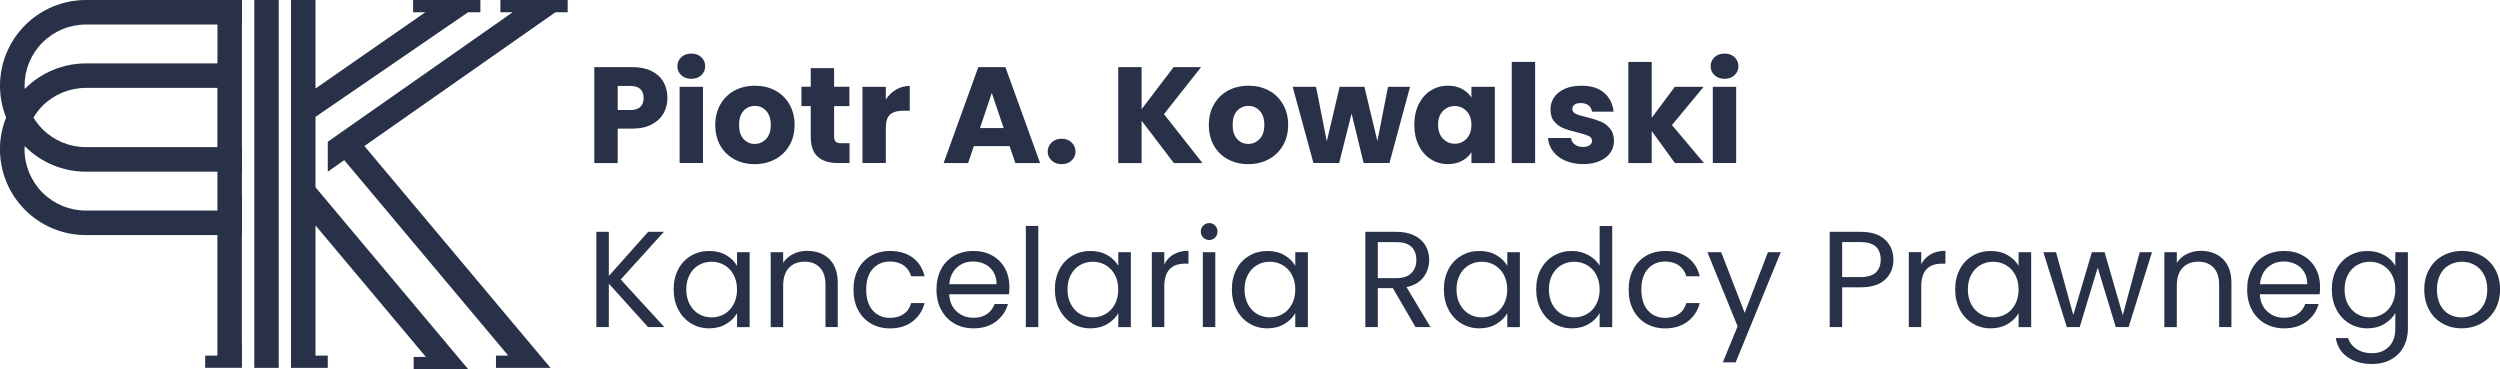 <?xml version="1.0" encoding="UTF-8"?>
<svg id="Warstwa_1" data-name="Warstwa 1" xmlns="http://www.w3.org/2000/svg" viewBox="0 0 581.94 85.95">
  <defs>
    <style>
      .cls-1 {
        fill: #283147;
      }
    </style>
  </defs>
  <g>
    <polygon class="cls-1" points="59.19 0 59.19 85.63 64.88 85.63 64.88 79.92 64.88 5.71 64.88 0 59.19 0"/>
    <polygon class="cls-1" points="73.44 27.2 108.96 2.85 111.82 2.85 111.82 0 96.16 0 96.16 2.85 99.01 2.85 73.44 20.6 73.44 0 67.74 0 67.74 85.63 76.3 85.63 76.3 82.77 73.44 82.77 73.44 52.47 99.14 83.09 96.29 83.09 96.29 85.95 108.99 85.95 73.44 43.59 73.44 27.2"/>
    <path class="cls-1" d="M56.33,54.72v-3.34h0v-5.71s-.02,0-.02,0v-5.71h.02v-5.71h-.02s0-13.78,0-13.78h0v-5.71h0V5.71h.02V0H19.99C14.69,0,9.61,2.11,5.86,5.85,2.11,9.6,0,14.68,0,19.98c0,2.55.5,5.05,1.42,7.37-.93,2.33-1.43,4.83-1.43,7.39,0,5.3,2.1,10.38,5.85,14.13,3.75,3.75,8.83,5.85,14.13,5.85h30.63v5.22s0,19.98,0,19.98v2.85h-2.84v2.85h8.56v-5.71h-.02v-25.2h0ZM5.72,19.98c0-3.79,1.5-7.41,4.18-10.09,2.68-2.68,6.31-4.18,10.09-4.18h30.63v9.05h-30.63c-5.3,0-10.38,2.11-14.13,5.85-.04.04-.07.08-.1.11-.01-.25-.04-.49-.04-.74ZM50.61,34.25h-30.62c-3.78,0-7.42-1.5-10.09-4.18-.82-.82-1.52-1.74-2.11-2.72.59-.97,1.28-1.89,2.1-2.71,2.68-2.68,6.31-4.18,10.09-4.18h30.62v13.78ZM19.98,49.01c-3.79,0-7.42-1.5-10.09-4.18-2.68-2.68-4.18-6.31-4.18-10.09,0-.25.02-.5.04-.75.04.04.07.09.11.12,3.75,3.75,8.83,5.85,14.13,5.85h30.62v9.05h-30.62Z"/>
    <polygon class="cls-1" points="116.48 0 116.48 2.85 119.34 2.85 76.3 32.99 76.3 39.96 80.13 37.28 82.34 39.91 118.31 82.78 115.45 82.78 115.45 85.63 128.15 85.63 86.71 36.24 84.82 33.99 129.29 2.85 132.14 2.85 132.14 0 116.48 0"/>
  </g>
  <g>
    <path class="cls-1" d="M154.47,26.36c-.59,1.07-1.51,1.94-2.74,2.59-1.23.66-2.76.99-4.58.99h-3.37v8.02h-5.44V15.62h8.81c1.78,0,3.29.31,4.52.92,1.23.62,2.15,1.46,2.77,2.55.61,1.08.92,2.32.92,3.72,0,1.29-.3,2.48-.89,3.55ZM149.06,24.88c.51-.49.76-1.18.76-2.07s-.25-1.58-.76-2.07c-.51-.49-1.28-.73-2.32-.73h-2.96v5.6h2.96c1.04,0,1.81-.24,2.32-.73Z"/>
    <path class="cls-1" d="M158.59,17.51c-.6-.56-.91-1.26-.91-2.08s.3-1.55.91-2.12c.6-.56,1.38-.84,2.34-.84s1.7.28,2.31.84c.6.56.91,1.27.91,2.12s-.3,1.52-.91,2.08c-.6.56-1.37.84-2.31.84s-1.73-.28-2.34-.84ZM163.64,20.2v17.75h-5.44v-17.75h5.44Z"/>
    <path class="cls-1" d="M170.97,37.1c-1.39-.74-2.48-1.8-3.28-3.18-.8-1.38-1.19-2.99-1.19-4.84s.4-3.43,1.21-4.82c.81-1.39,1.91-2.46,3.31-3.2,1.4-.74,2.97-1.11,4.71-1.11s3.31.37,4.71,1.11c1.4.74,2.5,1.81,3.31,3.2.81,1.39,1.21,3,1.21,4.82s-.41,3.43-1.23,4.82c-.82,1.39-1.93,2.46-3.34,3.2-1.41.74-2.99,1.11-4.72,1.11s-3.3-.37-4.69-1.11ZM178.32,32.36c.73-.76,1.1-1.86,1.1-3.28s-.36-2.51-1.07-3.28c-.71-.76-1.59-1.15-2.62-1.15s-1.94.38-2.64,1.13c-.7.75-1.05,1.85-1.05,3.29s.34,2.51,1.03,3.28c.69.76,1.55,1.15,2.59,1.15s1.92-.38,2.66-1.15Z"/>
    <path class="cls-1" d="M197.75,33.34v4.61h-2.77c-1.97,0-3.51-.48-4.61-1.45-1.1-.96-1.65-2.54-1.65-4.73v-7.06h-2.16v-4.52h2.16v-4.33h5.44v4.33h3.56v4.52h-3.56v7.13c0,.53.13.91.38,1.15.25.23.68.35,1.27.35h1.94Z"/>
    <path class="cls-1" d="M208.59,20.85c.95-.56,2.01-.84,3.18-.84v5.76h-1.5c-1.36,0-2.38.29-3.05.87-.68.58-1.02,1.61-1.02,3.07v8.24h-5.44v-17.75h5.44v2.96c.64-.98,1.43-1.74,2.39-2.31Z"/>
    <path class="cls-1" d="M235.03,34.01h-8.34l-1.34,3.95h-5.7l8.08-22.34h6.3l8.08,22.34h-5.76l-1.34-3.95ZM233.63,29.81l-2.77-8.18-2.74,8.18h5.5Z"/>
    <path class="cls-1" d="M244.79,37.37c-.6-.56-.91-1.26-.91-2.08s.3-1.56.91-2.13c.6-.57,1.38-.86,2.34-.86s1.7.29,2.31.86c.6.57.91,1.28.91,2.13s-.3,1.52-.91,2.08c-.6.56-1.37.84-2.31.84s-1.73-.28-2.34-.84Z"/>
    <path class="cls-1" d="M273.25,37.96l-7.51-9.86v9.86h-5.44V15.62h5.44v9.8l7.45-9.8h6.4l-8.65,10.95,8.97,11.39h-6.65Z"/>
    <path class="cls-1" d="M285.86,37.1c-1.39-.74-2.48-1.8-3.28-3.18-.8-1.38-1.19-2.99-1.19-4.84s.4-3.43,1.21-4.82c.81-1.39,1.91-2.46,3.31-3.2,1.4-.74,2.97-1.11,4.71-1.11s3.31.37,4.71,1.11c1.4.74,2.5,1.81,3.31,3.2.81,1.39,1.21,3,1.21,4.82s-.41,3.43-1.23,4.82c-.82,1.39-1.93,2.46-3.34,3.2-1.41.74-2.99,1.11-4.72,1.11s-3.3-.37-4.69-1.11ZM293.21,32.36c.73-.76,1.1-1.86,1.1-3.28s-.36-2.51-1.07-3.28c-.71-.76-1.59-1.15-2.62-1.15s-1.94.38-2.64,1.13c-.7.75-1.05,1.85-1.05,3.29s.34,2.51,1.03,3.28c.69.76,1.55,1.15,2.59,1.15s1.92-.38,2.66-1.15Z"/>
    <path class="cls-1" d="M328.23,20.2l-4.8,17.75h-6.01l-2.8-11.52-2.9,11.52h-5.98l-4.84-17.75h5.44l2.51,12.7,2.99-12.7h5.76l3.02,12.63,2.48-12.63h5.12Z"/>
    <path class="cls-1" d="M330.25,24.24c.69-1.38,1.63-2.44,2.82-3.18,1.19-.74,2.51-1.11,3.98-1.11,1.25,0,2.35.25,3.29.76.94.51,1.67,1.18,2.18,2v-2.51h5.44v17.75h-5.44v-2.51c-.53.83-1.27,1.5-2.21,2-.94.51-2.04.76-3.29.76-1.44,0-2.76-.38-3.95-1.13-1.19-.75-2.13-1.82-2.82-3.21-.69-1.39-1.03-3-1.03-4.82s.34-3.43,1.03-4.8ZM341.38,25.86c-.75-.78-1.67-1.18-2.75-1.18s-2,.39-2.75,1.16c-.75.77-1.13,1.84-1.13,3.2s.38,2.43,1.13,3.23c.75.8,1.67,1.19,2.75,1.19s2-.39,2.75-1.18c.75-.78,1.13-1.86,1.13-3.21s-.38-2.43-1.13-3.21Z"/>
    <path class="cls-1" d="M357.34,14.41v23.55h-5.44V14.41h5.44Z"/>
    <path class="cls-1" d="M364.37,37.41c-1.21-.53-2.16-1.26-2.86-2.18-.7-.92-1.09-1.96-1.18-3.1h5.38c.06.62.35,1.11.86,1.5s1.13.57,1.88.57c.68,0,1.2-.13,1.58-.4.37-.26.56-.61.56-1.03,0-.51-.27-.89-.8-1.13-.53-.24-1.39-.51-2.58-.81-1.27-.3-2.33-.61-3.18-.94-.85-.33-1.58-.85-2.2-1.56-.62-.71-.92-1.67-.92-2.88,0-1.02.28-1.95.84-2.78.56-.84,1.39-1.5,2.48-1.99,1.09-.49,2.39-.73,3.9-.73,2.23,0,3.98.55,5.27,1.65,1.28,1.1,2.02,2.57,2.21,4.39h-5.03c-.08-.62-.36-1.1-.81-1.46-.46-.36-1.06-.54-1.8-.54-.64,0-1.12.12-1.46.37-.34.24-.51.58-.51,1,0,.51.27.89.81,1.15.54.25,1.38.51,2.53.76,1.31.34,2.39.67,3.21,1,.83.33,1.55.86,2.18,1.59.63.73.95,1.71.97,2.94,0,1.04-.29,1.97-.87,2.78-.58.82-1.42,1.46-2.51,1.92-1.09.47-2.36.7-3.8.7-1.55,0-2.93-.27-4.14-.8Z"/>
    <path class="cls-1" d="M389.89,37.96l-5.41-7.45v7.45h-5.44V14.41h5.44v13.01l5.38-7.22h6.71l-7.38,8.91,7.45,8.85h-6.75Z"/>
    <path class="cls-1" d="M399.1,17.51c-.6-.56-.91-1.26-.91-2.08s.3-1.55.91-2.12c.6-.56,1.38-.84,2.34-.84s1.7.28,2.31.84c.6.56.91,1.27.91,2.12s-.3,1.52-.91,2.08c-.6.56-1.37.84-2.31.84s-1.73-.28-2.34-.84ZM404.14,20.2v17.75h-5.44v-17.75h5.44Z"/>
    <path class="cls-1" d="M150.85,76.14l-9.13-10.12v10.12h-2.9v-22.18h2.9v10.28l9.16-10.28h3.66l-10.05,11.1,10.15,11.07h-3.79Z"/>
    <path class="cls-1" d="M157.88,62.66c.72-1.35,1.71-2.39,2.98-3.13,1.26-.74,2.67-1.11,4.22-1.11s2.85.33,3.98.99c1.12.66,1.96,1.48,2.51,2.48v-3.18h2.93v17.44h-2.93v-3.25c-.57,1.02-1.43,1.86-2.56,2.53-1.13.67-2.46,1-3.96,1s-2.95-.38-4.2-1.15c-1.25-.76-2.24-1.83-2.96-3.21-.72-1.38-1.08-2.95-1.08-4.71s.36-3.35,1.08-4.69ZM170.76,63.95c-.53-.98-1.25-1.72-2.15-2.24-.9-.52-1.89-.78-2.97-.78s-2.07.25-2.96.76c-.89.51-1.6,1.25-2.13,2.23-.53.98-.8,2.12-.8,3.44s.26,2.5.8,3.48c.53.99,1.24,1.74,2.13,2.26.89.52,1.88.78,2.96.78s2.07-.26,2.97-.78c.9-.52,1.62-1.27,2.15-2.26.53-.99.8-2.14.8-3.45s-.27-2.46-.8-3.44Z"/>
    <path class="cls-1" d="M193.04,60.31c1.31,1.28,1.97,3.13,1.97,5.55v10.28h-2.86v-9.86c0-1.74-.44-3.07-1.3-3.99-.87-.92-2.06-1.38-3.56-1.38s-2.74.48-3.64,1.43c-.9.95-1.35,2.34-1.35,4.17v9.64h-2.9v-17.44h2.9v2.48c.57-.89,1.35-1.58,2.34-2.07.99-.49,2.07-.73,3.26-.73,2.12,0,3.84.64,5.15,1.92Z"/>
    <path class="cls-1" d="M199.75,62.66c.72-1.35,1.72-2.39,3.01-3.13,1.28-.74,2.75-1.11,4.41-1.11,2.14,0,3.91.52,5.3,1.56,1.39,1.04,2.31,2.48,2.75,4.33h-3.12c-.3-1.06-.87-1.9-1.73-2.51-.86-.62-1.93-.92-3.2-.92-1.65,0-2.99.57-4.01,1.7-1.02,1.14-1.53,2.74-1.53,4.82s.51,3.72,1.53,4.87,2.35,1.72,4.01,1.72c1.27,0,2.33-.3,3.18-.89.85-.59,1.43-1.44,1.75-2.55h3.12c-.47,1.78-1.4,3.21-2.8,4.28-1.4,1.07-3.15,1.61-5.25,1.61-1.65,0-3.12-.37-4.41-1.11-1.28-.74-2.29-1.79-3.01-3.15-.72-1.36-1.08-2.95-1.08-4.77s.36-3.38,1.08-4.72Z"/>
    <path class="cls-1" d="M234.88,68.5h-13.94c.11,1.72.69,3.06,1.77,4.02,1.07.97,2.37,1.45,3.9,1.45,1.25,0,2.3-.29,3.13-.87.84-.58,1.43-1.36,1.77-2.34h3.12c-.47,1.68-1.4,3.04-2.8,4.09-1.4,1.05-3.14,1.58-5.22,1.58-1.65,0-3.13-.37-4.44-1.11-1.3-.74-2.33-1.8-3.07-3.17-.74-1.37-1.11-2.95-1.11-4.76s.36-3.38,1.08-4.74c.72-1.36,1.73-2.4,3.04-3.13,1.3-.73,2.8-1.1,4.5-1.1s3.12.36,4.39,1.08c1.27.72,2.25,1.71,2.94,2.98.69,1.26,1.03,2.69,1.03,4.28,0,.55-.03,1.13-.1,1.75ZM231.25,63.3c-.49-.8-1.15-1.4-1.99-1.81-.84-.41-1.77-.62-2.78-.62-1.46,0-2.71.47-3.74,1.4-1.03.93-1.62,2.23-1.77,3.88h11.01c0-1.1-.24-2.05-.73-2.85Z"/>
    <path class="cls-1" d="M241.69,52.59v23.55h-2.9v-23.55h2.9Z"/>
    <path class="cls-1" d="M246.62,62.66c.72-1.35,1.71-2.39,2.98-3.13,1.26-.74,2.67-1.11,4.22-1.11s2.85.33,3.98.99c1.12.66,1.96,1.48,2.51,2.48v-3.18h2.93v17.44h-2.93v-3.25c-.57,1.02-1.43,1.86-2.56,2.53-1.13.67-2.46,1-3.96,1s-2.95-.38-4.2-1.15c-1.25-.76-2.24-1.83-2.96-3.21-.72-1.38-1.08-2.95-1.08-4.71s.36-3.35,1.08-4.69ZM259.5,63.95c-.53-.98-1.25-1.72-2.15-2.24-.9-.52-1.89-.78-2.97-.78s-2.07.25-2.96.76c-.89.51-1.6,1.25-2.13,2.23-.53.98-.8,2.12-.8,3.44s.26,2.5.8,3.48c.53.99,1.24,1.74,2.13,2.26.89.52,1.88.78,2.96.78s2.07-.26,2.97-.78c.9-.52,1.62-1.27,2.15-2.26.53-.99.8-2.14.8-3.45s-.27-2.46-.8-3.44Z"/>
    <path class="cls-1" d="M273.2,59.21c.94-.55,2.09-.83,3.45-.83v2.99h-.76c-3.25,0-4.87,1.76-4.87,5.28v9.48h-2.9v-17.44h2.9v2.83c.51-1,1.24-1.77,2.18-2.32Z"/>
    <path class="cls-1" d="M280.09,55.3c-.38-.38-.57-.85-.57-1.4s.19-1.02.57-1.4.85-.57,1.4-.57.98.19,1.35.57c.37.38.56.85.56,1.4s-.19,1.02-.56,1.4c-.37.38-.82.57-1.35.57s-1.02-.19-1.4-.57ZM282.89,58.7v17.44h-2.9v-17.44h2.9Z"/>
    <path class="cls-1" d="M287.82,62.66c.72-1.35,1.71-2.39,2.98-3.13,1.26-.74,2.67-1.11,4.22-1.11s2.85.33,3.98.99c1.12.66,1.96,1.48,2.51,2.48v-3.18h2.93v17.44h-2.93v-3.25c-.57,1.02-1.43,1.86-2.56,2.53-1.13.67-2.46,1-3.96,1s-2.95-.38-4.2-1.15c-1.25-.76-2.24-1.83-2.96-3.21-.72-1.38-1.08-2.95-1.08-4.71s.36-3.35,1.08-4.69ZM300.71,63.95c-.53-.98-1.25-1.72-2.15-2.24-.9-.52-1.89-.78-2.97-.78s-2.07.25-2.96.76c-.89.51-1.6,1.25-2.13,2.23-.53.98-.8,2.12-.8,3.44s.26,2.5.8,3.48c.53.99,1.24,1.74,2.13,2.26.89.52,1.88.78,2.96.78s2.07-.26,2.97-.78c.9-.52,1.62-1.27,2.15-2.26.53-.99.8-2.14.8-3.45s-.27-2.46-.8-3.44Z"/>
    <path class="cls-1" d="M329.5,76.14l-5.28-9.07h-3.5v9.07h-2.9v-22.18h7.16c1.68,0,3.09.29,4.25.86,1.16.57,2.02,1.35,2.59,2.32.57.98.86,2.09.86,3.34,0,1.53-.44,2.87-1.32,4.04-.88,1.17-2.2,1.94-3.96,2.32l5.57,9.29h-3.47ZM320.72,64.75h4.26c1.57,0,2.75-.39,3.53-1.16.78-.77,1.18-1.81,1.18-3.1s-.39-2.33-1.16-3.05c-.77-.72-1.96-1.08-3.55-1.08h-4.26v8.4Z"/>
    <path class="cls-1" d="M337.17,62.66c.72-1.35,1.71-2.39,2.98-3.13,1.26-.74,2.67-1.11,4.22-1.11s2.85.33,3.98.99c1.12.66,1.96,1.48,2.51,2.48v-3.18h2.93v17.44h-2.93v-3.25c-.57,1.02-1.43,1.86-2.56,2.53-1.13.67-2.46,1-3.96,1s-2.95-.38-4.2-1.15c-1.25-.76-2.24-1.83-2.96-3.21-.72-1.38-1.08-2.95-1.08-4.71s.36-3.35,1.08-4.69ZM350.05,63.95c-.53-.98-1.25-1.72-2.15-2.24-.9-.52-1.89-.78-2.97-.78s-2.07.25-2.96.76c-.89.51-1.6,1.25-2.13,2.23-.53.98-.8,2.12-.8,3.44s.26,2.5.8,3.48c.53.99,1.24,1.74,2.13,2.26.89.52,1.88.78,2.96.78s2.07-.26,2.97-.78c.9-.52,1.62-1.27,2.15-2.26.53-.99.8-2.14.8-3.45s-.27-2.46-.8-3.44Z"/>
    <path class="cls-1" d="M358.68,62.66c.72-1.35,1.71-2.39,2.97-3.13,1.26-.74,2.68-1.11,4.25-1.11,1.36,0,2.62.31,3.79.94,1.17.63,2.06,1.45,2.67,2.47v-9.23h2.93v23.55h-2.93v-3.28c-.57,1.04-1.42,1.89-2.55,2.56-1.12.67-2.44,1-3.95,1s-2.95-.38-4.22-1.15c-1.26-.76-2.25-1.83-2.97-3.21-.72-1.38-1.08-2.95-1.08-4.71s.36-3.35,1.08-4.69ZM371.56,63.95c-.53-.98-1.25-1.72-2.15-2.24-.9-.52-1.89-.78-2.97-.78s-2.07.25-2.96.76c-.89.51-1.6,1.25-2.13,2.23-.53.98-.8,2.12-.8,3.44s.26,2.5.8,3.48c.53.99,1.24,1.74,2.13,2.26.89.52,1.88.78,2.96.78s2.07-.26,2.97-.78c.9-.52,1.62-1.27,2.15-2.26.53-.99.8-2.14.8-3.45s-.27-2.46-.8-3.44Z"/>
    <path class="cls-1" d="M380.19,62.66c.72-1.35,1.72-2.39,3.01-3.13,1.28-.74,2.75-1.11,4.41-1.11,2.14,0,3.91.52,5.3,1.56,1.39,1.04,2.31,2.48,2.75,4.33h-3.12c-.3-1.06-.87-1.9-1.73-2.51-.86-.62-1.93-.92-3.2-.92-1.65,0-2.99.57-4.01,1.7-1.02,1.14-1.53,2.74-1.53,4.82s.51,3.72,1.53,4.87c1.02,1.15,2.35,1.72,4.01,1.72,1.27,0,2.33-.3,3.18-.89.85-.59,1.43-1.44,1.75-2.55h3.12c-.47,1.78-1.4,3.21-2.8,4.28-1.4,1.07-3.15,1.61-5.25,1.61-1.65,0-3.12-.37-4.41-1.11-1.28-.74-2.29-1.79-3.01-3.15-.72-1.36-1.08-2.95-1.08-4.77s.36-3.38,1.08-4.72Z"/>
    <path class="cls-1" d="M414.52,58.7l-10.5,25.65h-2.99l3.44-8.4-7.03-17.25h3.21l5.47,14.13,5.41-14.13h2.99Z"/>
    <path class="cls-1" d="M438.84,65.05c-1.26,1.22-3.19,1.83-5.77,1.83h-4.26v9.26h-2.9v-22.18h7.16c2.5,0,4.41.6,5.71,1.81,1.3,1.21,1.96,2.77,1.96,4.68s-.63,3.38-1.89,4.6ZM436.63,63.44c.76-.7,1.15-1.7,1.15-2.99,0-2.74-1.57-4.1-4.71-4.1h-4.26v8.15h4.26c1.61,0,2.8-.35,3.56-1.05Z"/>
    <path class="cls-1" d="M449.4,59.21c.94-.55,2.09-.83,3.45-.83v2.99h-.76c-3.25,0-4.87,1.76-4.87,5.28v9.48h-2.9v-17.44h2.9v2.83c.51-1,1.24-1.77,2.18-2.32Z"/>
    <path class="cls-1" d="M456.2,62.66c.72-1.35,1.71-2.39,2.97-3.13,1.26-.74,2.67-1.11,4.22-1.11s2.85.33,3.98.99c1.12.66,1.96,1.48,2.51,2.48v-3.18h2.93v17.44h-2.93v-3.25c-.57,1.02-1.43,1.86-2.56,2.53-1.13.67-2.46,1-3.96,1s-2.95-.38-4.2-1.15c-1.25-.76-2.24-1.83-2.96-3.21-.72-1.38-1.08-2.95-1.08-4.71s.36-3.35,1.08-4.69ZM469.08,63.95c-.53-.98-1.25-1.72-2.15-2.24-.9-.52-1.89-.78-2.97-.78s-2.07.25-2.96.76c-.89.51-1.6,1.25-2.13,2.23-.53.98-.8,2.12-.8,3.44s.26,2.5.8,3.48c.53.99,1.24,1.74,2.13,2.26.89.52,1.88.78,2.96.78s2.07-.26,2.97-.78c.9-.52,1.62-1.27,2.15-2.26.53-.99.8-2.14.8-3.45s-.27-2.46-.8-3.44Z"/>
    <path class="cls-1" d="M500.93,58.7l-5.44,17.44h-2.99l-4.2-13.84-4.2,13.84h-2.99l-5.47-17.44h2.96l4.01,14.64,4.33-14.64h2.96l4.23,14.67,3.95-14.67h2.86Z"/>
    <path class="cls-1" d="M517.45,60.31c1.31,1.28,1.97,3.13,1.97,5.55v10.28h-2.86v-9.86c0-1.74-.43-3.07-1.3-3.99-.87-.92-2.06-1.38-3.56-1.38s-2.74.48-3.64,1.43c-.9.95-1.35,2.34-1.35,4.17v9.64h-2.9v-17.44h2.9v2.48c.57-.89,1.35-1.58,2.34-2.07.99-.49,2.07-.73,3.26-.73,2.12,0,3.84.64,5.15,1.92Z"/>
    <path class="cls-1" d="M539.97,68.5h-13.94c.11,1.72.69,3.06,1.77,4.02,1.07.97,2.37,1.45,3.9,1.45,1.25,0,2.3-.29,3.13-.87.84-.58,1.43-1.36,1.77-2.34h3.12c-.47,1.68-1.4,3.04-2.8,4.09-1.4,1.05-3.14,1.58-5.22,1.58-1.65,0-3.13-.37-4.44-1.11-1.3-.74-2.33-1.8-3.07-3.17-.74-1.37-1.11-2.95-1.11-4.76s.36-3.38,1.08-4.74c.72-1.36,1.73-2.4,3.04-3.13,1.3-.73,2.8-1.1,4.5-1.1s3.12.36,4.39,1.08c1.27.72,2.25,1.71,2.94,2.98.69,1.26,1.03,2.69,1.03,4.28,0,.55-.03,1.13-.1,1.75ZM536.35,63.3c-.49-.8-1.15-1.4-1.99-1.81-.84-.41-1.77-.62-2.78-.62-1.46,0-2.71.47-3.74,1.4-1.03.93-1.62,2.23-1.77,3.88h11.01c0-1.1-.24-2.05-.73-2.85Z"/>
    <path class="cls-1" d="M555.04,59.4c1.13.66,1.98,1.48,2.53,2.48v-3.18h2.93v17.82c0,1.59-.34,3.01-1.02,4.25-.68,1.24-1.65,2.21-2.91,2.91-1.26.7-2.73,1.05-4.41,1.05-2.29,0-4.2-.54-5.73-1.62s-2.43-2.56-2.7-4.42h2.86c.32,1.06.98,1.91,1.97,2.56,1,.65,2.2.97,3.6.97,1.59,0,2.89-.5,3.9-1.5,1.01-1,1.51-2.4,1.51-4.2v-3.66c-.57,1.02-1.42,1.87-2.55,2.55-1.12.68-2.44,1.02-3.95,1.02s-2.95-.38-4.22-1.15c-1.26-.76-2.25-1.83-2.98-3.21-.72-1.38-1.08-2.95-1.08-4.71s.36-3.35,1.08-4.69c.72-1.35,1.71-2.39,2.98-3.13,1.26-.74,2.67-1.11,4.22-1.11s2.83.33,3.96.99ZM556.77,63.95c-.53-.98-1.25-1.72-2.15-2.24-.9-.52-1.89-.78-2.97-.78s-2.07.25-2.96.76c-.89.51-1.6,1.25-2.13,2.23-.53.98-.8,2.12-.8,3.44s.26,2.5.8,3.48c.53.99,1.24,1.74,2.13,2.26.89.52,1.88.78,2.96.78s2.07-.26,2.97-.78c.9-.52,1.62-1.27,2.15-2.26.53-.99.8-2.14.8-3.45s-.27-2.46-.8-3.44Z"/>
    <path class="cls-1" d="M568.56,75.31c-1.33-.74-2.37-1.8-3.12-3.17-.75-1.37-1.13-2.95-1.13-4.76s.39-3.36,1.16-4.72c.77-1.37,1.83-2.42,3.17-3.15,1.34-.73,2.83-1.1,4.49-1.1s3.15.37,4.49,1.1c1.34.73,2.39,1.78,3.17,3.13.77,1.36,1.16,2.94,1.16,4.74s-.4,3.39-1.19,4.76c-.8,1.37-1.87,2.42-3.23,3.17-1.36.74-2.86,1.11-4.52,1.11s-3.11-.37-4.44-1.11ZM575.93,73.15c.91-.49,1.65-1.22,2.21-2.2.56-.98.84-2.16.84-3.56s-.28-2.59-.83-3.56c-.55-.98-1.27-1.7-2.16-2.18-.89-.48-1.86-.72-2.9-.72s-2.03.24-2.91.72c-.88.48-1.59,1.2-2.12,2.18-.53.98-.8,2.16-.8,3.56s.26,2.62.78,3.6c.52.98,1.21,1.7,2.08,2.18.87.48,1.82.72,2.86.72s2.01-.24,2.93-.73Z"/>
  </g>
</svg>